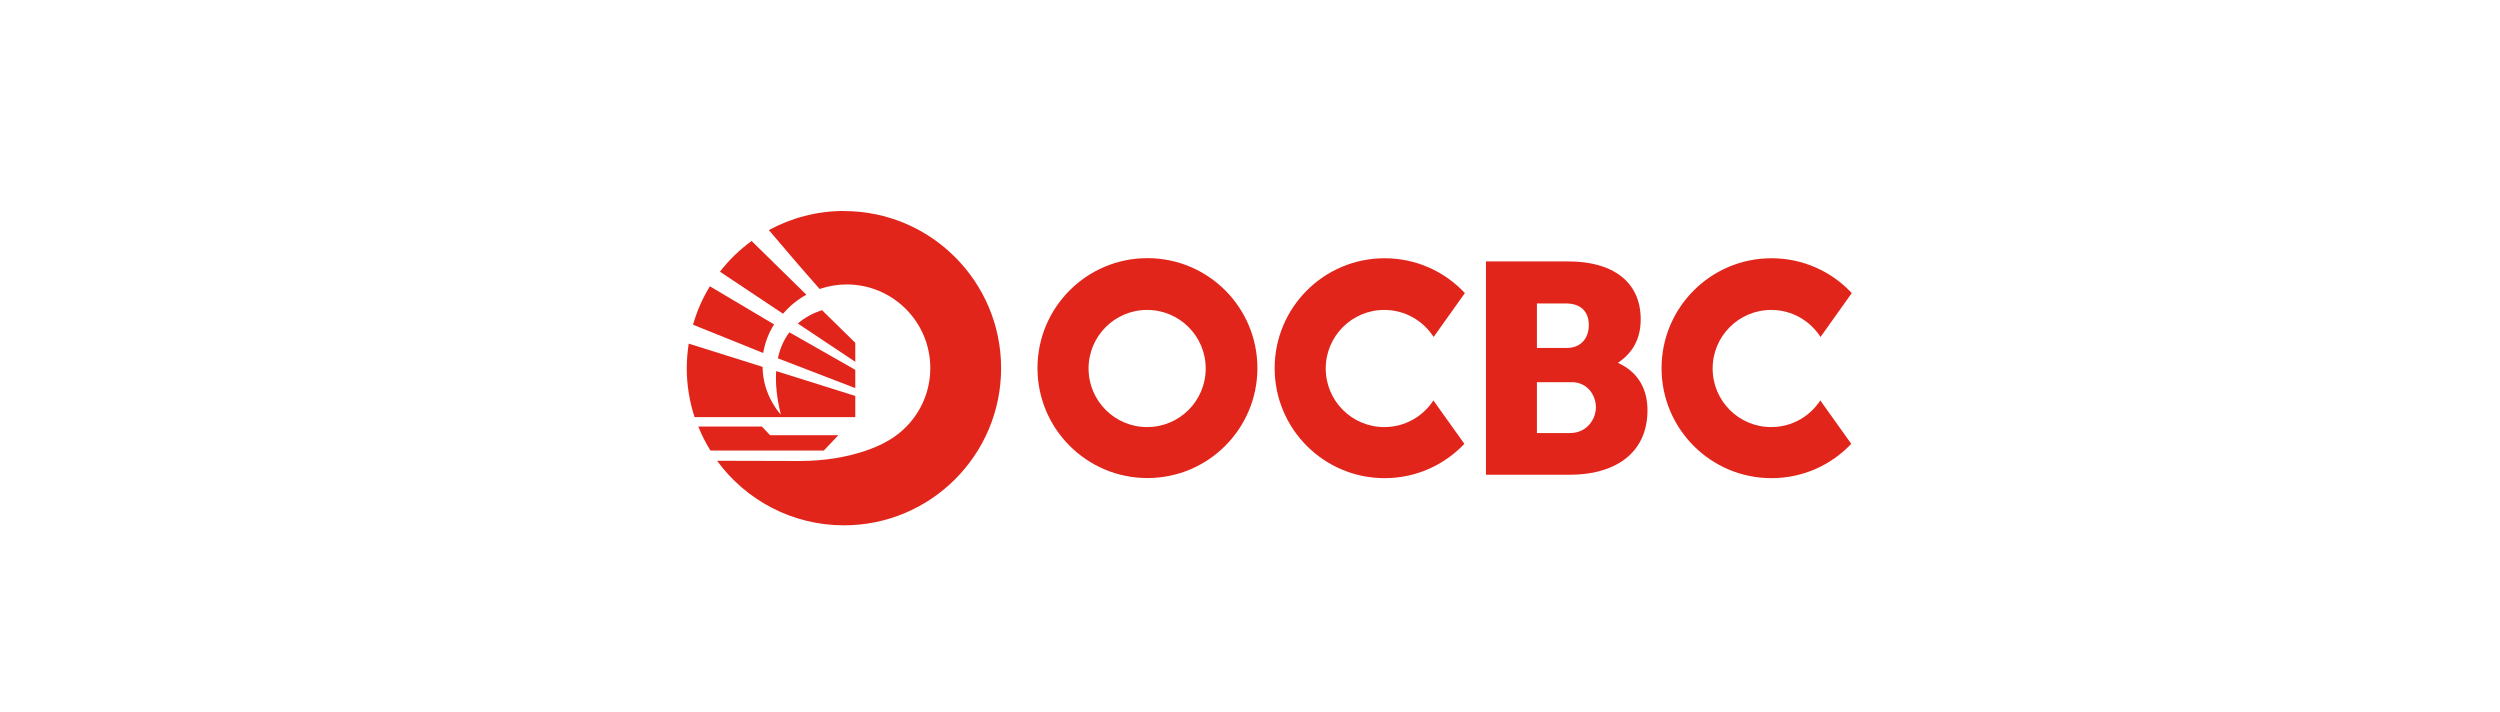 <?xml version="1.0" encoding="UTF-8"?>
<svg id="_图层_2" data-name="图层 2" xmlns="http://www.w3.org/2000/svg" viewBox="0 0 243.28 69.27">
  <defs>
    <style>
      .cls-1 {
        fill: #e1251b;
      }
    </style>
  </defs>
  <g>
    <path class="cls-1" d="M82.13,20.53c-2.65,0-5.14.68-7.31,1.86l2.89,3.39,2.05,2.34c.83-.28,1.71-.44,2.63-.44,4.49,0,8.14,3.64,8.14,8.14,0,3.17-1.81,5.91-4.46,7.26-.16.09-3.14,1.78-8.25,1.78l-8.04-.02c2.78,3.81,7.28,6.28,12.35,6.28,8.44,0,15.29-6.85,15.29-15.29s-6.85-15.29-15.29-15.29Z"/>
    <path class="cls-1" d="M70.06,26.44l6.14,4.09c.64-.75,1.41-1.38,2.27-1.85l-5.33-5.23c-1.17.85-2.21,1.86-3.09,3Z"/>
    <path class="cls-1" d="M75.7,34.87l7.53,2.9v-1.78l-6.41-3.65c-.51.67-.9,1.49-1.12,2.52Z"/>
    <path class="cls-1" d="M77.63,31.48l5.6,3.73v-1.85l-3.24-3.18c-.82.27-1.65.69-2.36,1.31Z"/>
    <path class="cls-1" d="M83.23,40.58v-2.05l-7.7-2.42c-.08,1.18.05,2.58.45,4.23,0,0-1.76-1.83-1.77-4.64l-7.19-2.26h0c-.12.78-.19,1.58-.19,2.39,0,1.66.27,3.26.76,4.76h15.63Z"/>
    <path class="cls-1" d="M67.44,31.6l6.83,2.75c.17-1.01.53-1.95,1.06-2.78l-6.25-3.71c-.71,1.15-1.26,2.41-1.64,3.74Z"/>
    <path class="cls-1" d="M74.13,41.51h-6.18c.33.81.72,1.59,1.18,2.33h11.04l1.41-1.49h-6.64l-.8-.84Z"/>
  </g>
  <g>
    <path class="cls-1" d="M177.14,38.96c-1.02,1.57-2.78,2.6-4.78,2.6-3.15,0-5.7-2.55-5.7-5.7s2.55-5.7,5.7-5.7c2.02,0,3.78,1.05,4.8,2.63l3.04-4.27c-1.95-2.09-4.73-3.39-7.81-3.39-5.91,0-10.7,4.79-10.7,10.7s4.79,10.7,10.7,10.7c3.06,0,5.81-1.28,7.76-3.34l-3.01-4.22Z"/>
    <path class="cls-1" d="M139.49,38.96c-1.02,1.57-2.78,2.6-4.78,2.6-3.15,0-5.7-2.55-5.7-5.7s2.55-5.7,5.7-5.7c2.02,0,3.78,1.05,4.8,2.63l3.04-4.27c-1.95-2.09-4.73-3.39-7.81-3.39-5.91,0-10.7,4.79-10.7,10.7s4.79,10.7,10.7,10.7c3.06,0,5.81-1.28,7.76-3.34l-3.01-4.22Z"/>
    <path class="cls-1" d="M144.59,25.44h8.04c4.36,0,7.03,2.02,7.03,5.63,0,1.9-.77,3.26-2.22,4.24,1.99.89,2.88,2.58,2.88,4.6,0,4.36-3.38,6.29-7.53,6.29h-8.19v-20.76ZM152.46,33.86c1.4,0,2.15-.96,2.15-2.23s-.74-2.1-2.23-2.1h-2.82v4.33h2.91ZM152.8,42.14c1.58,0,2.5-1.31,2.5-2.5s-.83-2.45-2.36-2.45h-3.38v4.95h3.25Z"/>
    <path class="cls-1" d="M111.66,25.12c-5.91,0-10.7,4.79-10.7,10.7s4.79,10.7,10.7,10.7,10.7-4.79,10.7-10.7-4.79-10.7-10.7-10.7ZM111.63,41.56c-3.15,0-5.7-2.55-5.7-5.7s2.55-5.7,5.7-5.7,5.7,2.55,5.7,5.7-2.55,5.7-5.7,5.7Z"/>
  </g>
</svg>